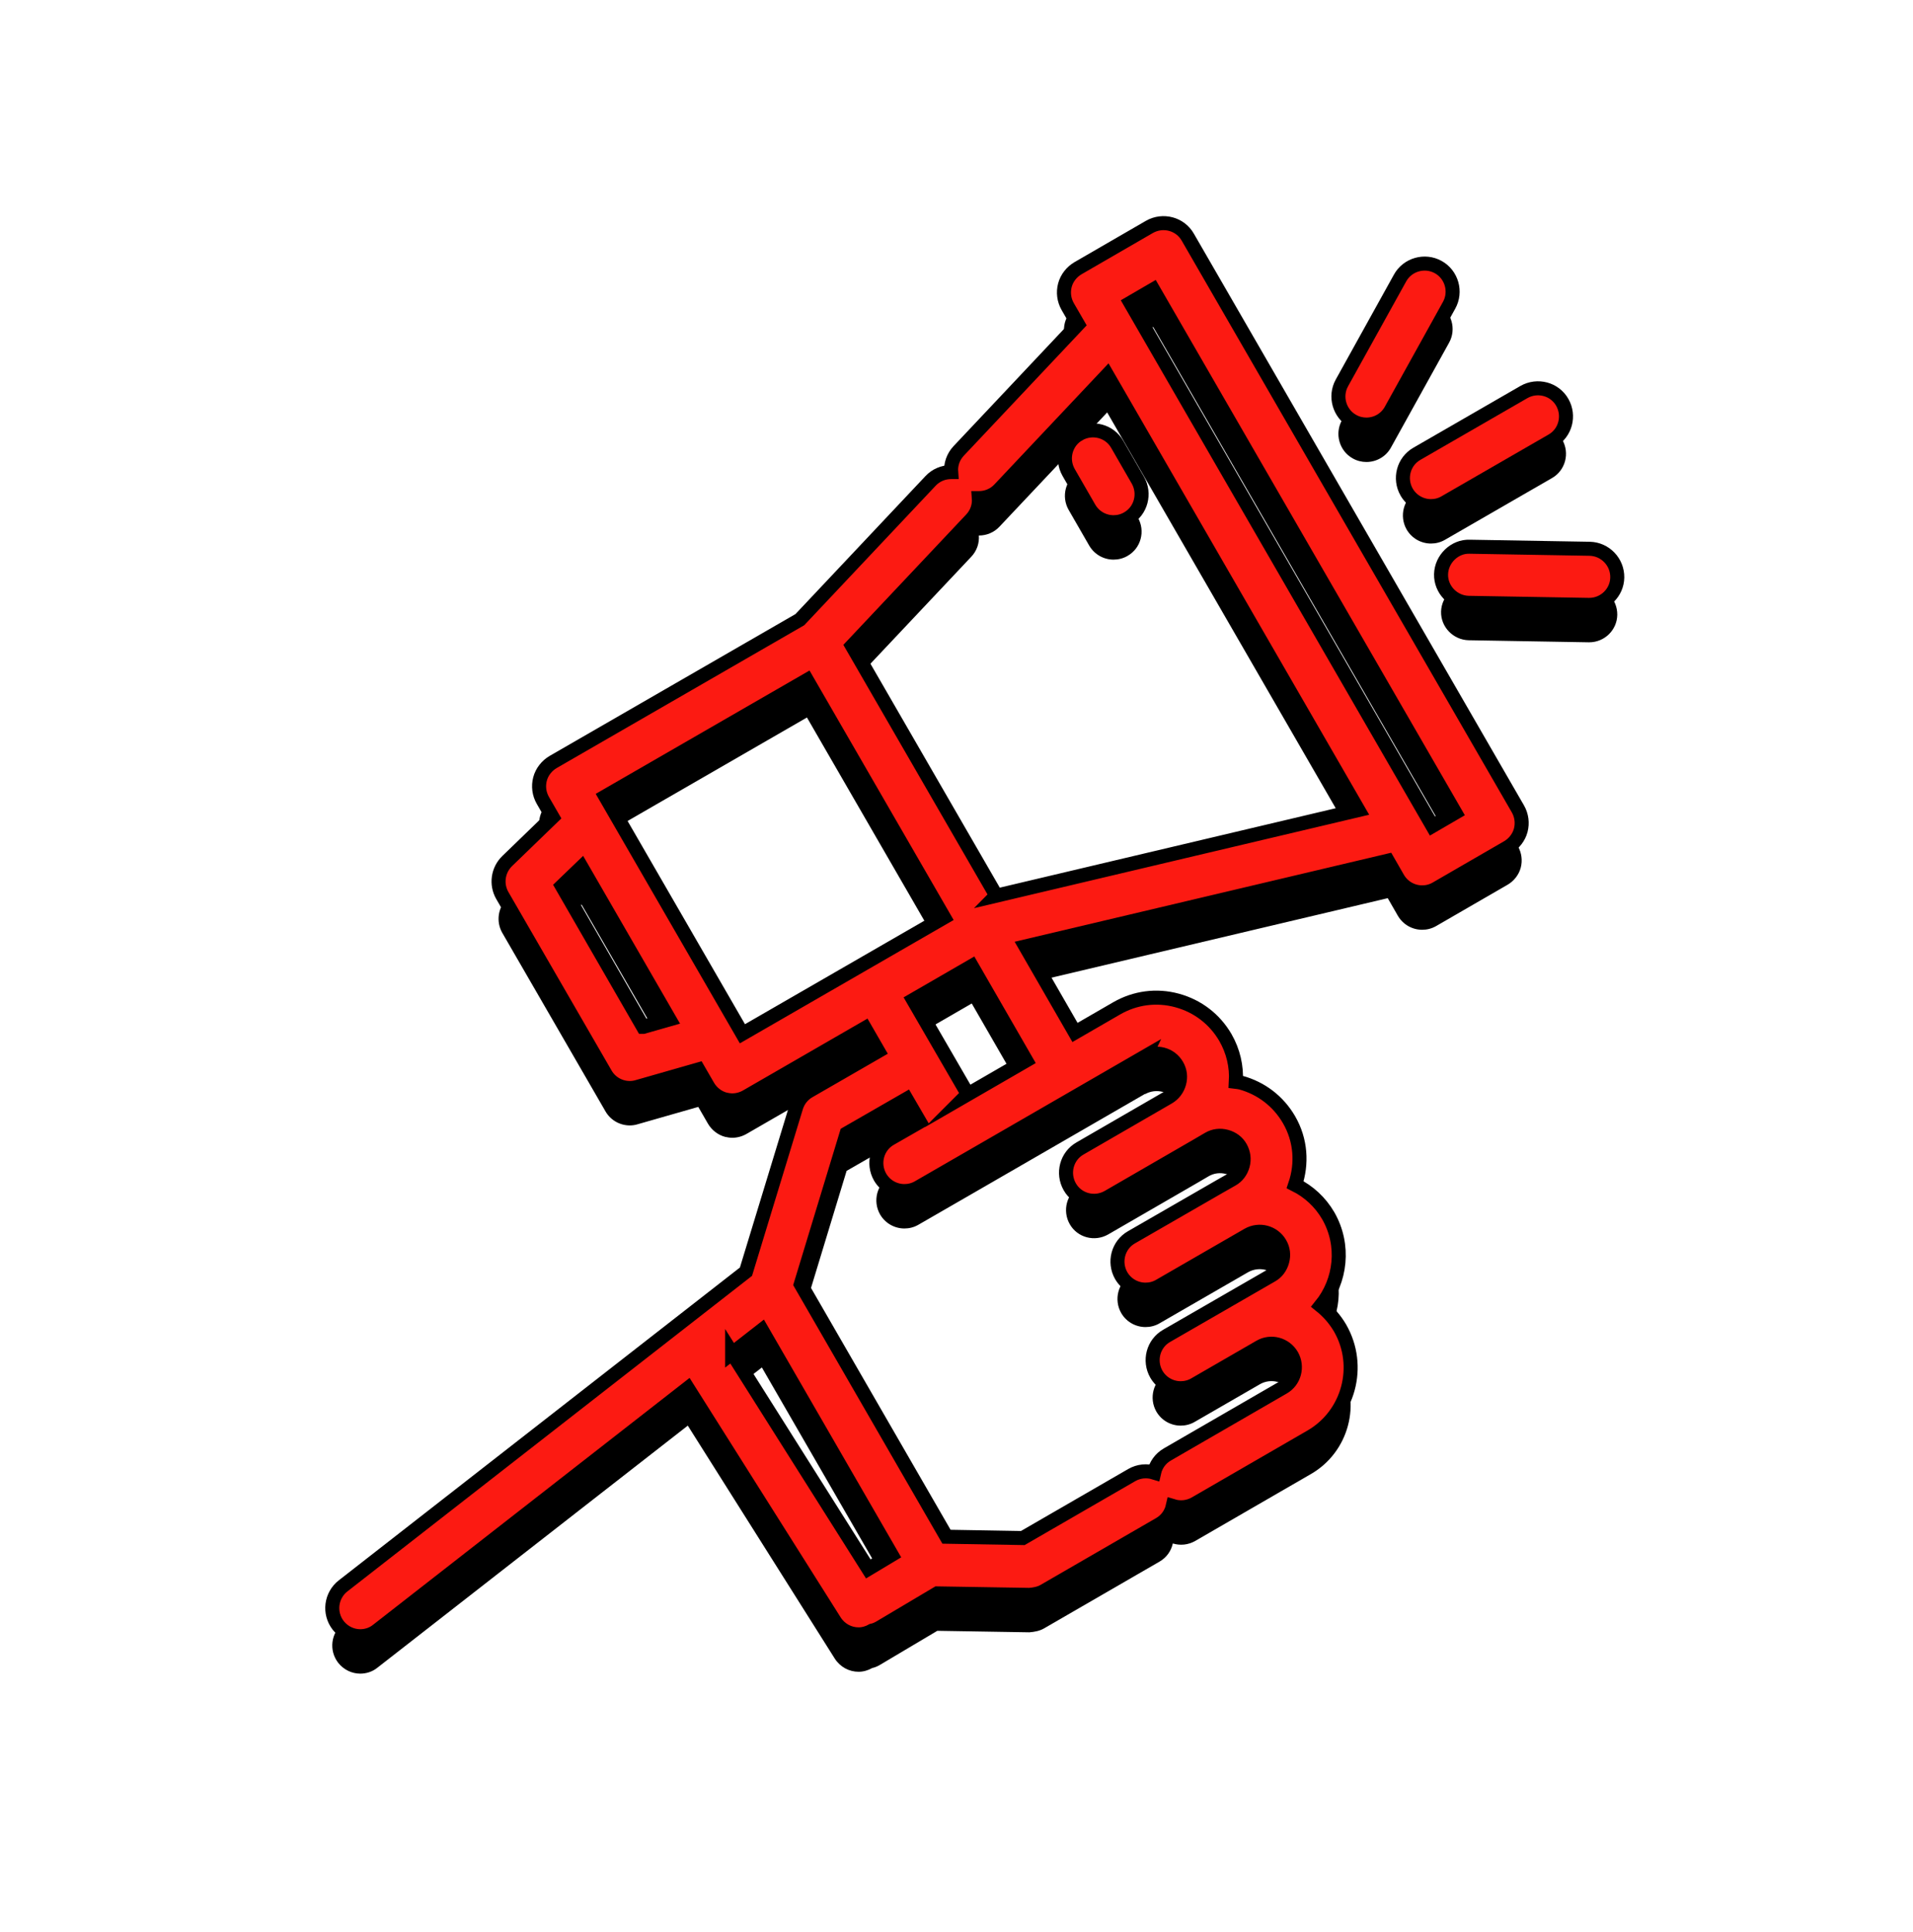 <svg xmlns="http://www.w3.org/2000/svg" id="Capa_1" viewBox="0 0 102.27 103.29"><defs><style>      .st0 {        fill: #fc1a12;        stroke: #000;        stroke-miterlimit: 10;        stroke-width: .75px;      }    </style></defs><g><path d="M63.5,14.68c-.41-.72-1.33-.96-2.05-.55l-3.82,2.21c-.34.2-.6.53-.7.91-.1.38-.05.79.15,1.14l.55.95-6.38,6.77c-.3.32-.43.73-.4,1.13h-.01c-.4,0-.8.16-1.09.47l-6.99,7.42-13.19,7.61c-.34.2-.6.53-.7.91-.1.38-.05.79.15,1.14l.52.9-2.43,2.35c-.49.48-.6,1.23-.26,1.83l5.52,9.55c.27.47.77.75,1.3.75.14,0,.28-.02.41-.06l3.25-.93.52.9c.2.34.53.6.91.7.13.03.26.05.39.05.26,0,.52-.07.75-.2l6.34-3.66.71,1.23-3.71,2.14c-.33.19-.57.5-.68.86l-2.68,8.79-21.54,16.8c-.65.51-.77,1.45-.26,2.11.3.38.74.58,1.18.58.32,0,.65-.1.92-.32l16.59-12.94,7.86,12.46c.29.45.77.7,1.27.7.25,0,.5-.07.73-.2.14-.03.28-.09.4-.16l3.08-1.83,4.92.08c.26-.02.54-.07.77-.2l6.19-3.58c.38-.22.62-.57.71-.97.39.12.82.08,1.19-.13l6.19-3.58c2.03-1.17,2.73-3.78,1.56-5.81-.27-.46-.62-.86-1.03-1.19,1.08-1.33,1.3-3.24.4-4.81-.43-.74-1.05-1.3-1.77-1.66.38-1.12.31-2.38-.33-3.48-.57-.98-1.48-1.68-2.58-1.98-.09-.02-.18-.03-.26-.04.05-.82-.14-1.64-.56-2.37-.57-.98-1.48-1.68-2.58-1.98-1.1-.3-2.24-.15-3.23.42l-2.23,1.29-2.65-4.6,19.37-4.58.54.94c.28.48.78.75,1.3.75.25,0,.51-.06.75-.2l3.82-2.21c.34-.2.6-.53.7-.91.1-.38.05-.79-.15-1.14l-17.65-30.57ZM34.38,56.9l-4.34-7.53,1.05-1.01,4.7,8.14-1.4.4ZM39.69,57.27l-7.33-12.69,10.78-6.22,7.33,12.69-10.78,6.22ZM39.14,74.35l1.59-1.24,6.94,12.02-1.25.75-7.28-11.53ZM61.21,58.5c.6-.34,1.37-.14,1.71.46.17.29.21.62.12.95-.09.32-.29.59-.58.76l-4.72,2.73c-.72.41-.96,1.33-.55,2.05.41.72,1.33.96,2.05.55l4.72-2.73s0,0,0,0c0,0,0,0,0,0l.65-.38c.29-.17.62-.21.95-.12.33.09.6.29.76.58s.21.62.12.95c-.09.33-.29.6-.58.76l-.65.37s0,0,0,0,0,0,0,0l-4.72,2.72c-.72.41-.96,1.33-.55,2.05.28.48.78.75,1.3.75.25,0,.51-.06.75-.2l4.73-2.73c.6-.34,1.36-.14,1.71.46.17.29.21.62.12.95-.09.33-.29.6-.58.76l-5.6,3.23c-.72.41-.96,1.33-.55,2.05.28.48.78.75,1.3.75.25,0,.51-.06.75-.2l3.48-2.01s0,0,0,0c.6-.35,1.36-.14,1.71.46.34.6.14,1.37-.46,1.71l-6.19,3.58c-.38.22-.62.57-.71.97-.39-.12-.82-.08-1.19.13l-5.83,3.37-4.08-.07-7.79-13.5,2.45-8.06,3.2-1.84.71,1.22-1.57.9c-.72.41-.96,1.33-.55,2.05.28.48.78.75,1.3.75.25,0,.51-.06.75-.2l2.86-1.65s0,0,0,0c0,0,0,0,0,0l5.73-3.31s0,0,0,0c0,0,0,0,0,0l3.53-2.04ZM51.74,60.5l-1.46-2.52h0s0,0,0,0l-1.46-2.52,3.13-1.81,2.91,5.05-3.13,1.81ZM53.26,49.88l-7.71-13.35,6.38-6.77c.3-.32.43-.73.4-1.13h.01c.4,0,.8-.16,1.09-.47l5.76-6.11,13.43,23.26-19.37,4.58ZM76.58,46.16l-16.15-27.97,1.22-.71,16.15,27.97-1.22.71Z"></path><path d="M57.68,25.21c-.72.41-.96,1.33-.55,2.05l1.1,1.91c.28.48.78.75,1.3.75.25,0,.51-.06.75-.2.72-.41.96-1.33.55-2.05l-1.1-1.91c-.41-.72-1.33-.96-2.05-.55Z"></path><path d="M84.99,31.34l-6.42-.11c-.8-.03-1.51.65-1.53,1.47s.65,1.51,1.47,1.53l6.42.11h.03c.82,0,1.49-.66,1.5-1.47.01-.83-.65-1.51-1.47-1.53Z"></path><path d="M75.2,28.31c.28.48.78.75,1.3.75.25,0,.51-.06.75-.2l5.72-3.3c.72-.41.96-1.33.55-2.05-.41-.72-1.33-.96-2.05-.55l-5.72,3.3c-.72.41-.96,1.33-.55,2.05Z"></path><path d="M72.32,24.51c.23.13.48.19.73.19.53,0,1.04-.28,1.31-.77l3.11-5.61c.4-.72.14-1.64-.58-2.04-.72-.4-1.64-.14-2.04.58l-3.11,5.61c-.4.72-.14,1.64.58,2.04Z"></path></g><g><path class="st0" d="M63.5,12.68c-.41-.72-1.33-.96-2.05-.55l-3.82,2.21c-.34.2-.6.53-.7.91-.1.38-.05.79.15,1.14l.55.95-6.38,6.77c-.3.32-.43.73-.4,1.13h-.01c-.4,0-.8.16-1.09.47l-6.99,7.42-13.19,7.61c-.34.2-.6.53-.7.91-.1.38-.05.79.15,1.14l.52.9-2.43,2.35c-.49.48-.6,1.23-.26,1.83l5.52,9.55c.27.47.77.75,1.3.75.14,0,.28-.02.41-.06l3.25-.93.52.9c.2.34.53.6.91.7.13.03.26.05.39.05.26,0,.52-.07.75-.2l6.34-3.66.71,1.23-3.71,2.14c-.33.19-.57.5-.68.86l-2.68,8.79-21.54,16.8c-.65.51-.77,1.45-.26,2.11.3.38.74.58,1.18.58.32,0,.65-.1.92-.32l16.59-12.94,7.86,12.46c.29.45.77.7,1.27.7.25,0,.5-.07.73-.2.14-.03.28-.09.4-.16l3.08-1.83,4.92.08c.26-.02.54-.07.77-.2l6.19-3.58c.38-.22.62-.57.71-.97.39.12.82.08,1.19-.13l6.19-3.58c2.03-1.17,2.73-3.78,1.56-5.81-.27-.46-.62-.86-1.03-1.19,1.08-1.33,1.3-3.24.4-4.81-.43-.74-1.05-1.3-1.77-1.66.38-1.12.31-2.38-.33-3.48-.57-.98-1.48-1.68-2.58-1.98-.09-.02-.18-.03-.26-.04.05-.82-.14-1.64-.56-2.37-.57-.98-1.48-1.68-2.58-1.98-1.1-.3-2.24-.15-3.23.42l-2.23,1.29-2.65-4.6,19.37-4.58.54.94c.28.48.78.75,1.3.75.25,0,.51-.06.75-.2l3.82-2.21c.34-.2.6-.53.7-.91.1-.38.05-.79-.15-1.14l-17.65-30.57ZM34.38,54.9l-4.34-7.53,1.05-1.01,4.7,8.14-1.4.4ZM39.69,55.27l-7.33-12.69,10.78-6.22,7.33,12.69-10.78,6.22ZM39.14,72.35l1.59-1.24,6.94,12.02-1.25.75-7.28-11.53ZM61.21,56.5c.6-.34,1.37-.14,1.71.46.17.29.21.62.12.95-.09.32-.29.59-.58.76l-4.72,2.73c-.72.41-.96,1.33-.55,2.05.41.72,1.33.96,2.05.55l4.72-2.73s0,0,0,0c0,0,0,0,0,0l.65-.38c.29-.17.62-.21.95-.12.33.09.6.29.76.58s.21.62.12.95c-.09.33-.29.6-.58.76l-.65.37s0,0,0,0,0,0,0,0l-4.72,2.72c-.72.41-.96,1.33-.55,2.05.28.48.78.75,1.3.75.25,0,.51-.06.75-.2l4.73-2.73c.6-.34,1.36-.14,1.71.46.17.29.21.62.12.95-.09.33-.29.6-.58.76l-5.6,3.23c-.72.41-.96,1.33-.55,2.05.28.48.78.75,1.3.75.25,0,.51-.06.75-.2l3.48-2.01s0,0,0,0c.6-.35,1.36-.14,1.71.46.34.6.14,1.37-.46,1.71l-6.19,3.58c-.38.22-.62.57-.71.97-.39-.12-.82-.08-1.19.13l-5.83,3.37-4.08-.07-7.79-13.5,2.45-8.06,3.2-1.84.71,1.22-1.57.9c-.72.41-.96,1.33-.55,2.05.28.48.78.75,1.3.75.25,0,.51-.06.75-.2l2.86-1.65s0,0,0,0c0,0,0,0,0,0l5.73-3.31s0,0,0,0c0,0,0,0,0,0l3.53-2.04ZM51.74,58.5l-1.46-2.52h0s0,0,0,0l-1.46-2.52,3.13-1.81,2.91,5.05-3.13,1.81ZM53.26,47.88l-7.71-13.35,6.38-6.77c.3-.32.43-.73.4-1.13h.01c.4,0,.8-.16,1.09-.47l5.76-6.11,13.43,23.26-19.37,4.58ZM76.58,44.16l-16.15-27.97,1.22-.71,16.15,27.97-1.22.71Z"></path><path class="st0" d="M57.68,23.21c-.72.41-.96,1.33-.55,2.05l1.1,1.91c.28.48.78.75,1.3.75.25,0,.51-.06.75-.2.72-.41.96-1.33.55-2.05l-1.1-1.91c-.41-.72-1.33-.96-2.05-.55Z"></path><path class="st0" d="M84.99,29.34l-6.42-.11c-.8-.03-1.51.65-1.53,1.47s.65,1.51,1.47,1.53l6.42.11h.03c.82,0,1.49-.66,1.5-1.47.01-.83-.65-1.51-1.47-1.53Z"></path><path class="st0" d="M75.2,26.31c.28.48.78.75,1.3.75.25,0,.51-.06.75-.2l5.72-3.3c.72-.41.96-1.33.55-2.05-.41-.72-1.33-.96-2.05-.55l-5.72,3.3c-.72.41-.96,1.33-.55,2.05Z"></path><path class="st0" d="M72.32,22.51c.23.13.48.19.73.19.53,0,1.04-.28,1.31-.77l3.11-5.61c.4-.72.14-1.64-.58-2.04-.72-.4-1.64-.14-2.04.58l-3.11,5.61c-.4.72-.14,1.64.58,2.04Z"></path></g></svg>